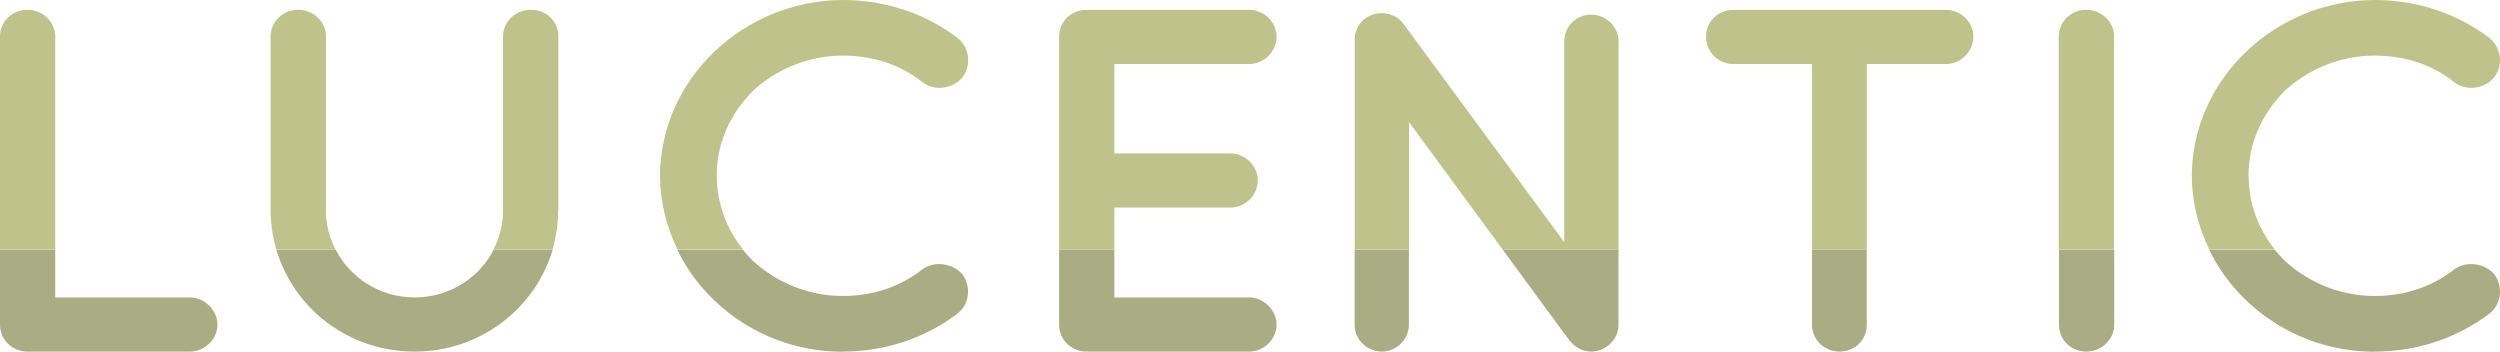 <?xml version="1.0" encoding="UTF-8" standalone="no"?>
<svg
   id="Laag_1"
   data-name="Laag 1"
   viewBox="0 0 205.004 28.84"
   version="1.1"
   width="205.004"
   height="28.84"
   xmlns="http://www.w3.org/2000/svg"
   xmlns:svg="http://www.w3.org/2000/svg">
  <defs
     id="defs1">
    <style
       id="style1">
      .cls-1 {
        fill: #74705e;
      }

      .cls-2 {
        fill: #bfc38b;
      }

      .cls-3 {
        fill: #aaad84;
      }
    </style>
  </defs>
  <g
     id="g36">
    <path
       class="cls-3"
       d="m 2.24,28.83 h 13.35 c 1.18,0 2.24,-1 2.24,-2.2 0,-1.2 -1.06,-2.24 -2.24,-2.24 H 4.53 V 20.48 H 0 v 6.15 c 0,1.2 0.98,2.2 2.24,2.2 z"
       id="path19" />
    <path
       class="cls-2"
       d="M 4.53,3 C 4.53,1.8 3.51,0.8 2.24,0.8 0.97,0.8 0,1.8 0,3 v 17.47 h 4.53 z"
       id="path20" />
    <path
       class="cls-3"
       d="m 34,28.83 c 5.38,0 9.9,-3.54 11.32,-8.35 h -4.84 c -1.19,2.31 -3.63,3.91 -6.48,3.91 -2.85,0 -5.27,-1.59 -6.47,-3.91 h -4.86 c 1.41,4.81 5.91,8.35 11.33,8.35 z"
       id="path21" />
    <path
       class="cls-2"
       d="M 45.79,17.26 V 3 c 0,-1.24 -0.98,-2.2 -2.25,-2.2 -1.27,0 -2.29,0.96 -2.29,2.2 v 14.25 c 0,1.16 -0.29,2.25 -0.79,3.22 h 4.84 c 0.3,-1.02 0.47,-2.1 0.47,-3.22 z"
       id="path22" />
    <path
       class="cls-2"
       d="M 26.73,17.26 V 3 c 0,-1.24 -1.06,-2.2 -2.29,-2.2 -1.23,0 -2.25,0.96 -2.25,2.2 v 14.25 c 0,1.12 0.17,2.2 0.47,3.22 h 4.86 c -0.5,-0.97 -0.8,-2.06 -0.8,-3.22 z"
       id="path23" />
    <path
       class="cls-3"
       d="m 69.09,28.83 c 3.59,0 6.86,-1.16 9.43,-3.12 0.98,-0.76 1.14,-2.2 0.41,-3.2 -0.82,-0.96 -2.33,-1.12 -3.27,-0.44 -1.84,1.44 -4.04,2.2 -6.57,2.2 -2.82,0 -5.43,-1.12 -7.35,-2.88 -0.29,-0.28 -0.56,-0.59 -0.82,-0.9 h -5.38 c 2.41,4.93 7.6,8.35 13.54,8.35 z"
       id="path24" />
    <path
       class="cls-2"
       d="m 58.77,14.41 c 0,-2.72 1.14,-5.12 2.98,-6.97 1.92,-1.76 4.53,-2.88 7.35,-2.88 2.53,0 4.78,0.76 6.57,2.2 0.94,0.72 2.45,0.56 3.27,-0.44 0.73,-1 0.57,-2.4 -0.41,-3.2 C 75.96,1.16 72.69,0 69.1,0 60.94,0.04 54.16,6.49 54.12,14.41 c 0.01,2.17 0.54,4.22 1.44,6.06 h 5.38 c -1.35,-1.66 -2.16,-3.78 -2.16,-6.06 z"
       id="path25" />
    <path
       class="cls-3"
       d="m 89.09,28.83 0.04,-0.04 c 0,0 0,0.04 0.08,0.04 h 13.23 c 1.18,0 2.24,-1 2.24,-2.2 0,-1.2 -1.06,-2.24 -2.24,-2.24 H 91.38 v -3.91 h -4.53 v 6.15 c 0,1.2 0.98,2.2 2.24,2.2 z"
       id="path26" />
    <path
       class="cls-2"
       d="m 91.38,17.02 h 9.51 c 1.22,0 2.25,-1 2.25,-2.24 0,-1.16 -1.02,-2.2 -2.25,-2.2 H 91.38 V 5.25 h 11.06 c 1.18,0 2.24,-1 2.24,-2.24 0,-1.24 -1.06,-2.2 -2.24,-2.2 H 89.09 c -1.27,0 -2.24,0.96 -2.24,2.2 v 17.47 h 4.53 z"
       id="path27" />
    <path
       class="cls-3"
       d="m 113.33,28.83 c 1.18,0 2.2,-1 2.2,-2.2 v -6.15 h -4.45 v 6.15 c 0,1.2 0.98,2.2 2.25,2.2 z"
       id="path28" />
    <path
       class="cls-3"
       d="m 128.6,27.79 c 0.04,0.08 0.12,0.16 0.2,0.24 0.41,0.48 1.02,0.8 1.67,0.8 1.22,0 2.25,-1 2.25,-2.2 v -6.15 h -9.49 z"
       id="path29" />
    <path
       class="cls-2"
       d="m 115.54,10.01 7.69,10.47 h 9.49 V 3.36 c 0,-1.16 -1.02,-2.16 -2.25,-2.16 -1.23,0 -2.2,1 -2.2,2.16 v 16.5 L 115.09,1.96 C 114.4,1 113.01,0.8 111.99,1.48 c -0.61,0.44 -0.94,1.16 -0.9,1.84 v 17.15 h 4.45 V 10 Z"
       id="path30" />
    <path
       class="cls-3"
       d="m 150.84,28.83 c 1.27,0 2.24,-0.96 2.24,-2.2 v -6.15 h -4.49 v 6.15 c 0,1.24 1.02,2.2 2.25,2.2 z"
       id="path31" />
    <path
       class="cls-2"
       d="m 153.08,5.25 h 6.49 c 1.22,0 2.25,-1.04 2.25,-2.24 0,-1.2 -1.02,-2.2 -2.25,-2.2 h -17.43 c -1.27,0 -2.24,0.96 -2.24,2.2 0,1.24 0.98,2.24 2.24,2.24 h 6.45 v 15.23 h 4.49 z"
       id="path32" />
    <path
       class="cls-3"
       d="m 171.08,28.83 c 1.22,0 2.29,-0.96 2.29,-2.2 v -6.15 h -4.53 v 6.15 c 0,1.24 0.98,2.2 2.25,2.2 z"
       id="path33" />
    <path
       class="cls-2"
       d="m 173.36,3 c 0,-1.24 -1.06,-2.2 -2.29,-2.2 -1.23,0 -2.25,0.96 -2.25,2.2 v 17.47 h 4.53 V 3 Z"
       id="path34" />
    <path
       class="cls-3"
       d="m 194.71,28.83 c 3.59,0 6.86,-1.16 9.43,-3.12 0.98,-0.76 1.14,-2.2 0.41,-3.2 -0.82,-0.96 -2.33,-1.12 -3.27,-0.44 -1.84,1.44 -4.04,2.2 -6.57,2.2 -2.82,0 -5.43,-1.12 -7.35,-2.88 -0.29,-0.28 -0.56,-0.59 -0.82,-0.9 h -5.38 c 2.41,4.93 7.6,8.35 13.54,8.35 z"
       id="path35" />
    <path
       class="cls-2"
       d="m 184.38,14.41 c 0,-2.72 1.14,-5.12 2.98,-6.97 1.92,-1.76 4.53,-2.88 7.35,-2.88 2.53,0 4.78,0.76 6.57,2.2 0.94,0.72 2.45,0.56 3.27,-0.44 0.73,-1 0.57,-2.4 -0.41,-3.2 C 201.57,1.16 198.3,0 194.71,0 c -8.16,0.04 -14.94,6.49 -14.98,14.41 0.01,2.17 0.54,4.22 1.44,6.06 h 5.38 c -1.35,-1.66 -2.16,-3.78 -2.16,-6.06 z"
       id="path36" />
  </g>
</svg>
